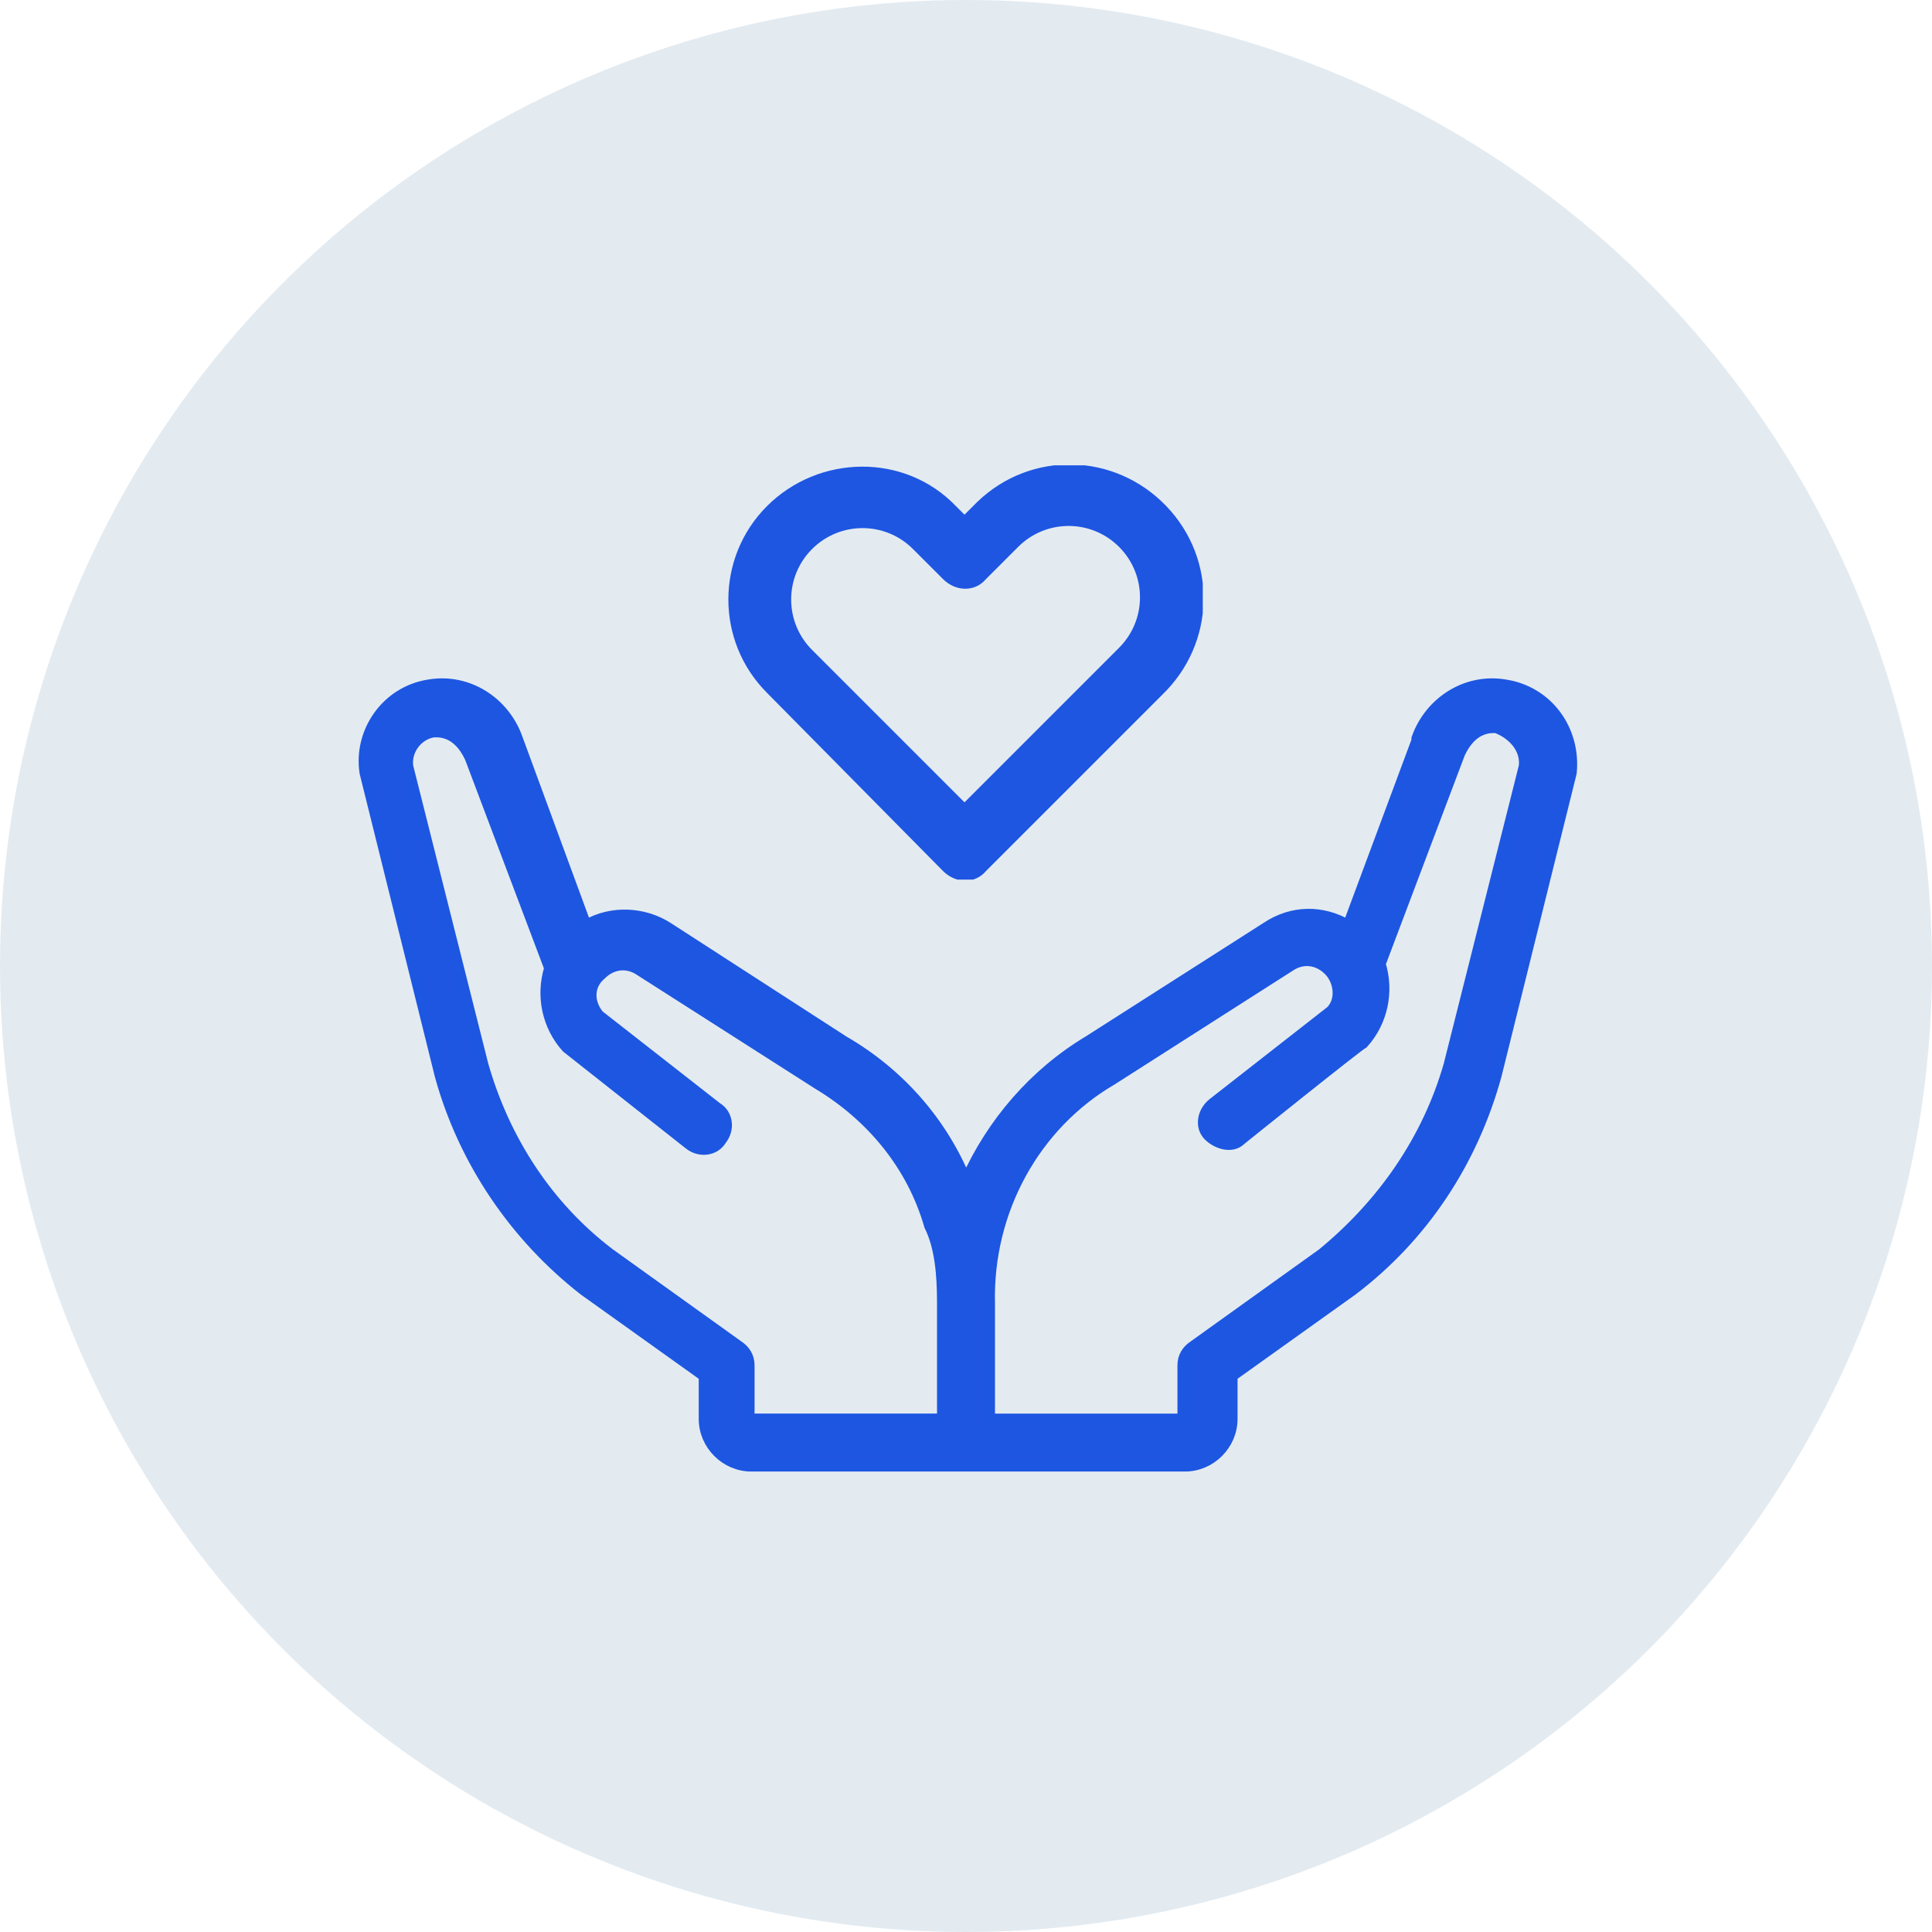 <?xml version="1.0" encoding="UTF-8"?>
<!-- Generator: Adobe Illustrator 28.0.0, SVG Export Plug-In . SVG Version: 6.00 Build 0)  -->
<svg xmlns="http://www.w3.org/2000/svg" xmlns:xlink="http://www.w3.org/1999/xlink" version="1.1" id="Calque_1" x="0px" y="0px" viewBox="0 0 90 90" style="enable-background:new 0 0 90 90;" xml:space="preserve">
<style type="text/css">
	.st0{fill:#E3EBF1;}
	.st1{fill:#1E56E2;stroke:#1D56E1;stroke-width:0.5;}
	.st2{clip-path:url(#SVGID_00000068662287221039288330000007276271958486573450_);}
	.st3{fill:#1E56E2;}
</style>
<g id="Groupe_340" transform="translate(-226 -1527)">
	<circle id="Ellipse_207" class="st0" cx="271" cy="1572" r="45"></circle>
	<path id="Tracé_1735" class="st1" d="M296.1,1558.9c-1.8-0.3-3.5,0.8-4.1,2.5c0,0,0,0,0,0.1l-3.2,8.6c-1.2-0.7-2.6-0.7-3.8,0.1   l-8.3,5.3c-2.5,1.5-4.5,3.8-5.7,6.5c-1.1-2.7-3.1-5-5.7-6.5l-8.2-5.3c-1.1-0.7-2.6-0.8-3.8-0.1c0,0-3.2-8.7-3.2-8.7   c-0.6-1.7-2.3-2.8-4.1-2.5c-2,0.3-3.3,2.2-3,4.1c0,0,3.5,14.1,3.5,14.1c1.1,4,3.5,7.5,6.7,10l0,0l5.6,4v2c0,1.2,1,2.2,2.2,2.2h20.2   c1.2,0,2.2-1,2.2-2.2v-2l5.6-4l0,0c3.3-2.5,5.6-6,6.7-10c0,0,3.5-14.1,3.5-14.1C299.4,1561,298.1,1559.2,296.1,1558.9    M269.9,1587.7c0,0,0,5.4,0,5.4h-9v-2.5c0-0.4-0.2-0.7-0.5-0.9l-6-4.3c-2.9-2.2-4.9-5.3-5.9-8.8l-3.5-13.9   c-0.1-0.8,0.5-1.5,1.2-1.6c0,0,0,0,0,0h0c0.2,0,1.1-0.1,1.7,1.2l3.7,9.8c-0.4,1.3-0.1,2.7,0.8,3.7c0,0,5.7,4.5,5.7,4.5   c0.5,0.4,1.2,0.3,1.5-0.2c0.4-0.5,0.3-1.2-0.2-1.5l-5.5-4.3c-0.5-0.6-0.5-1.4,0.1-1.9c0.5-0.5,1.2-0.6,1.8-0.2l8.3,5.3   c2.5,1.5,4.4,3.8,5.2,6.6C269.8,1585.1,269.9,1586.4,269.9,1587.7 M297,1562.7L297,1562.7l-3.5,13.9c-1,3.5-3.1,6.5-5.9,8.8l-6,4.3   c-0.3,0.2-0.5,0.5-0.5,0.9v2.5h-9c0,0,0-5.4,0-5.4c-0.1-4.3,2.1-8.3,5.7-10.4l8.3-5.3c0.6-0.4,1.3-0.3,1.8,0.2   c0.5,0.5,0.6,1.4,0.1,1.9l-5.5,4.3c-0.5,0.4-0.6,1.1-0.2,1.5s1.1,0.6,1.5,0.2c0,0,5.6-4.5,5.7-4.5c0.9-1,1.2-2.4,0.8-3.7l3.7-9.8   c0.6-1.3,1.5-1.2,1.7-1.2h0C296.5,1561.2,297.1,1561.9,297,1562.7C297,1562.7,297,1562.7,297,1562.7"></path>
	<g id="Groupe_272" transform="translate(259.93 1548.676)">
		<g>
			<defs>
				<rect id="SVGID_1_" x="0" y="0" width="22.1" height="19.3"></rect>
			</defs>
			<clipPath id="SVGID_00000152944680043437321930000002939795104318084532_">
				<use xlink:href="#SVGID_1_" style="overflow:visible;"></use>
			</clipPath>
			<g id="Groupe_271" style="clip-path:url(#SVGID_00000152944680043437321930000002939795104318084532_);">
				<path id="Tracé_1744" class="st3" d="M10,18.9c0.6,0.6,1.5,0.6,2,0l8.2-8.2c2.5-2.4,2.6-6.3,0.2-8.8s-6.3-2.6-8.8-0.2      c-0.1,0.1-0.1,0.1-0.2,0.2l-0.4,0.4l-0.4-0.4C8.2-0.6,4.2-0.5,1.8,1.9c-2.4,2.4-2.4,6.3,0,8.7L10,18.9z M3.9,3.9      c1.3-1.3,3.4-1.3,4.7,0L10,5.3c0.6,0.6,1.5,0.6,2,0l1.5-1.5c1.3-1.3,3.4-1.3,4.7,0c1.3,1.3,1.3,3.4,0,4.7l0,0l-7.2,7.2L3.9,8.6      C2.6,7.3,2.6,5.2,3.9,3.9z"></path>
			</g>
		</g>
	</g>
</g>
</svg>
